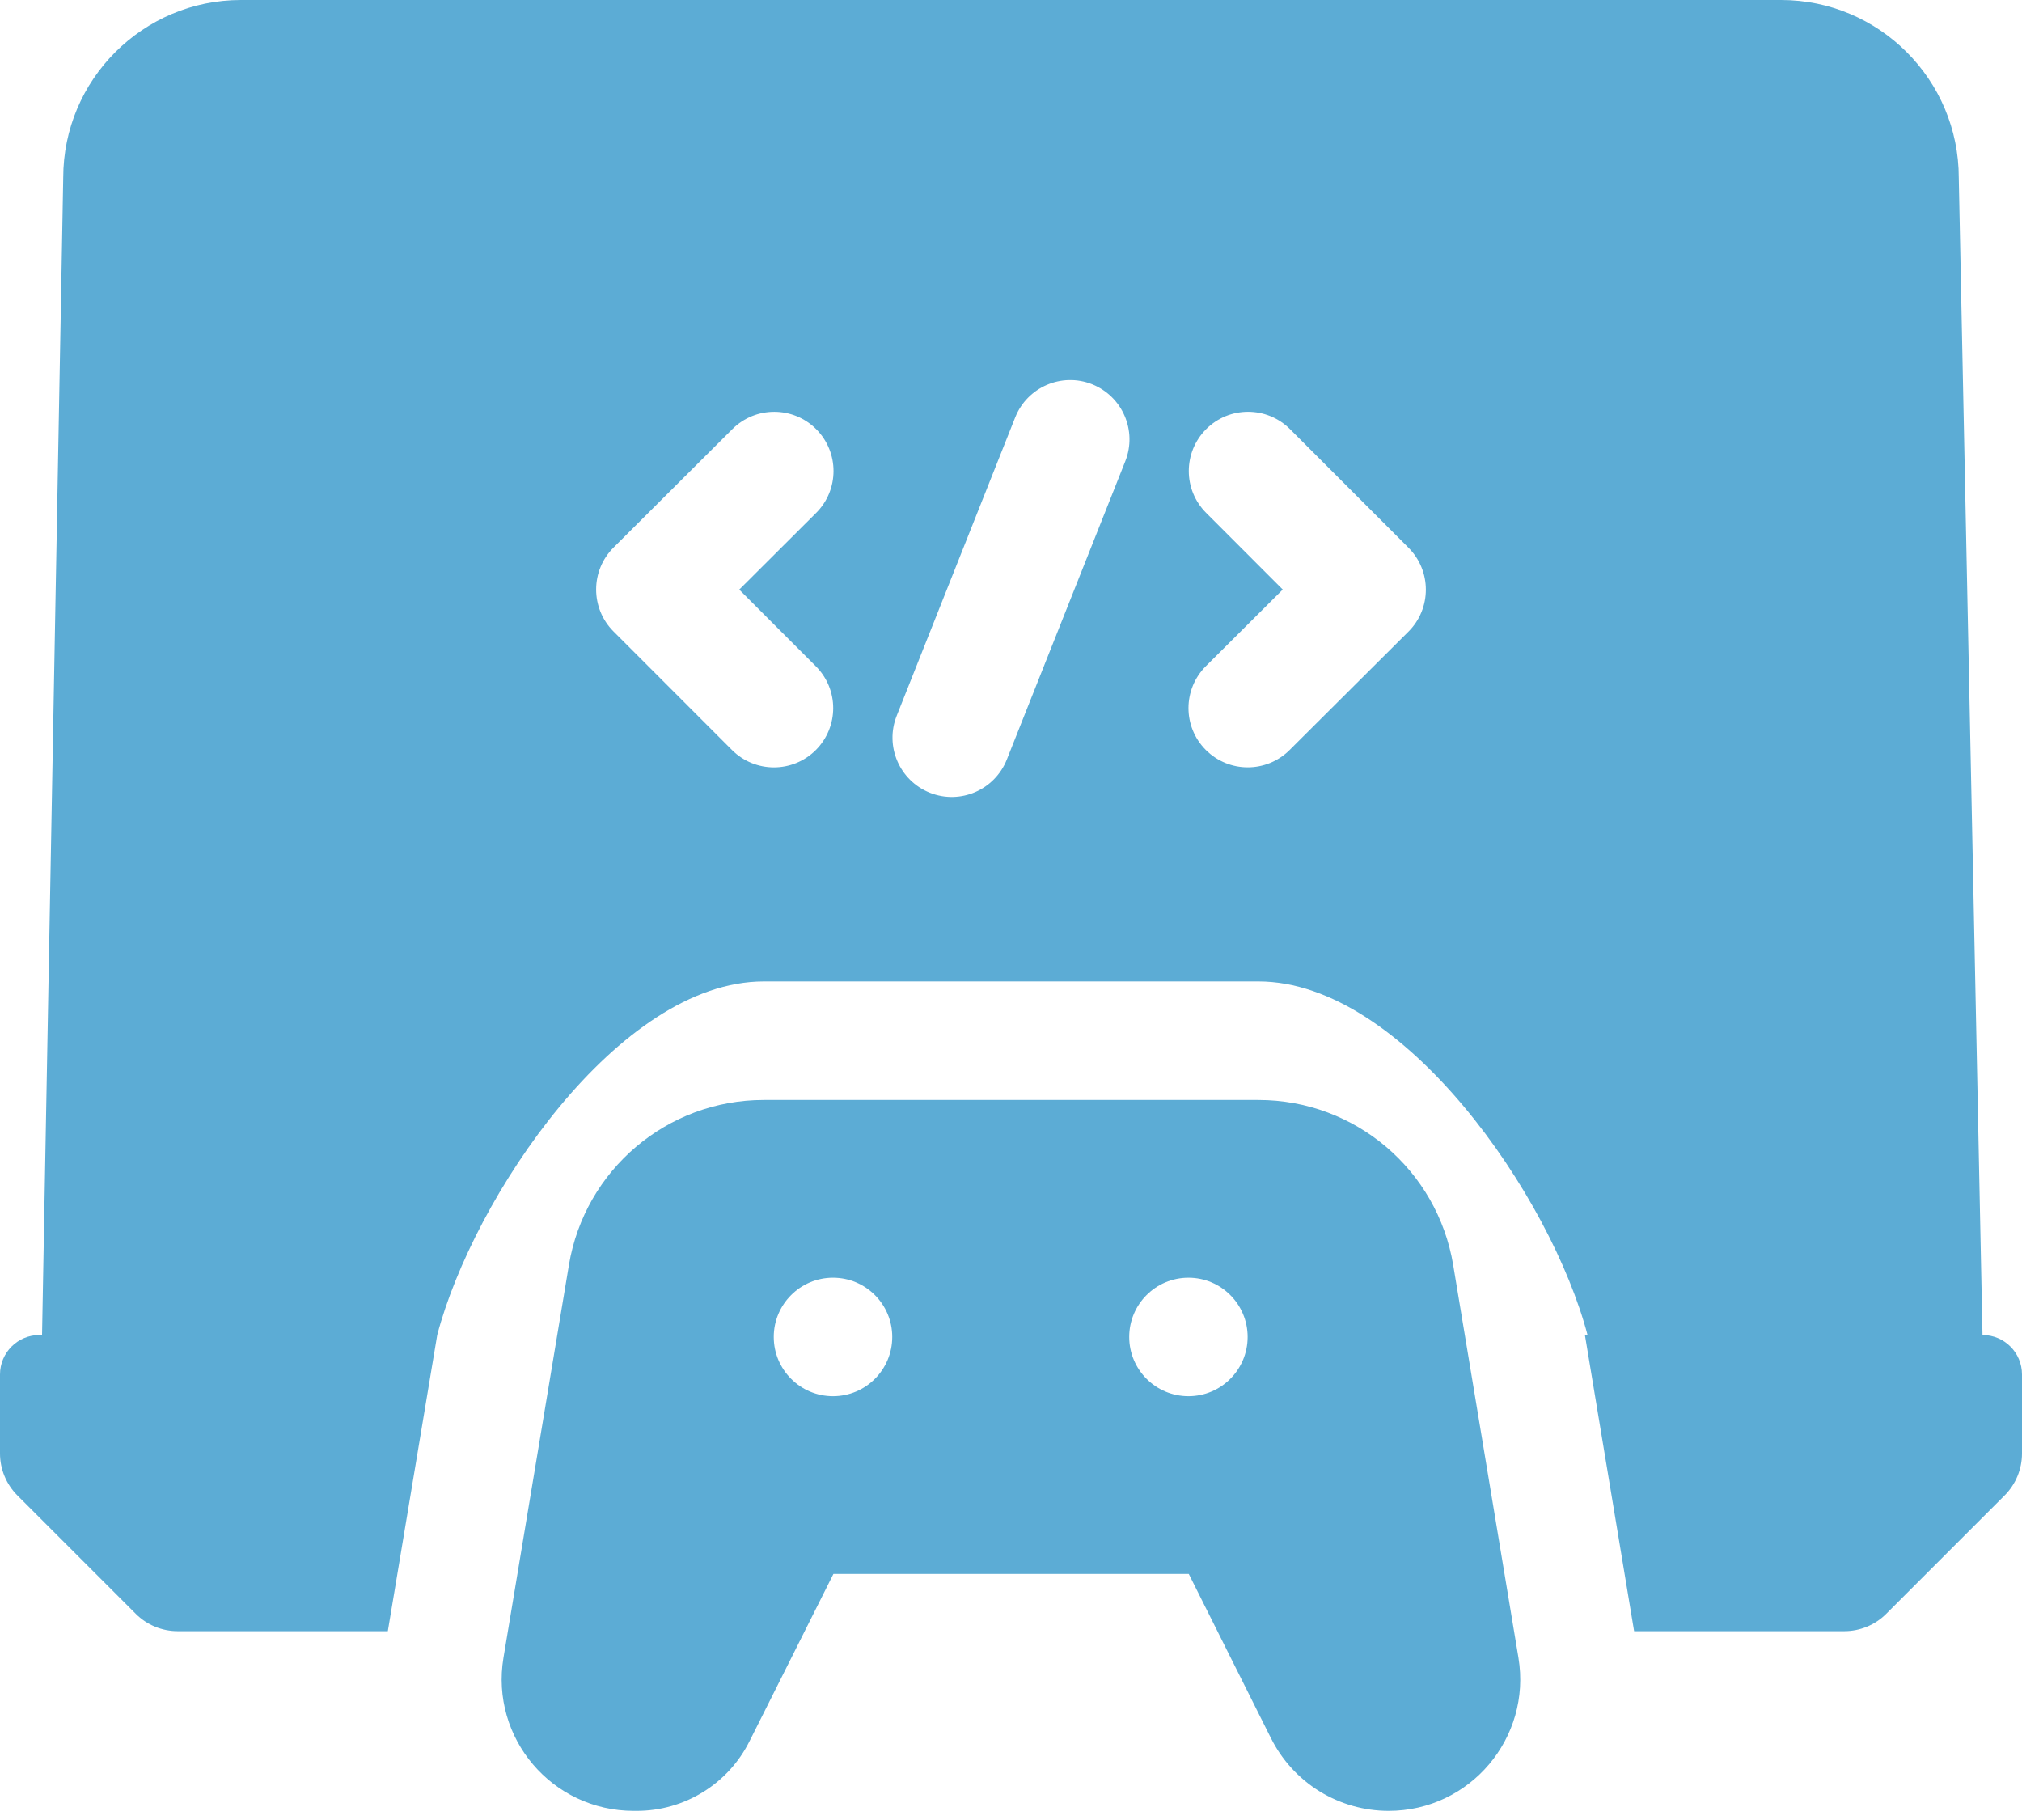 <svg width="30" height="27" viewBox="0 0 30 27" fill="none" xmlns="http://www.w3.org/2000/svg">
<path d="M0 21.562C0 21.796 0.093 22.019 0.257 22.184L2.015 23.942C2.18 24.107 2.404 24.199 2.637 24.199H5.754L6.487 19.805H0.586C0.262 19.805 0 20.067 0 20.391V21.562ZM23.515 19.805L24.245 24.199H27.363C27.596 24.199 27.82 24.107 27.985 23.942L29.743 22.184C29.907 22.019 30 21.796 30 21.562V20.391C30 20.067 29.738 19.805 29.414 19.805H23.515ZM29.062 2.637C29.062 1.183 27.88 0 26.426 0H3.574C2.121 0 0.938 1.183 0.938 2.637L0.624 19.805H6.487C7.025 17.76 9.179 14.56 11.332 14.56H18.672C20.825 14.56 23.017 17.76 23.554 19.805H29.414L29.062 2.637ZM12.104 9.884C12.448 10.227 12.448 10.783 12.104 11.127C11.761 11.47 11.205 11.47 10.861 11.127L9.102 9.367C8.759 9.024 8.759 8.466 9.103 8.123L10.867 6.365C11.211 6.023 11.767 6.024 12.11 6.367C12.453 6.711 12.452 7.268 12.108 7.61L10.968 8.747L12.104 9.884ZM16.696 6.842L14.938 11.268C14.76 11.717 14.25 11.941 13.797 11.761C13.345 11.581 13.125 11.07 13.304 10.619L15.062 6.193C15.241 5.742 15.752 5.521 16.203 5.7C16.654 5.88 16.875 6.39 16.696 6.842ZM20.897 9.37L19.133 11.127C18.79 11.469 18.234 11.47 17.89 11.125C17.547 10.782 17.548 10.225 17.892 9.882L19.032 8.746L17.896 7.609C17.552 7.266 17.552 6.71 17.896 6.366C18.239 6.023 18.795 6.023 19.139 6.366L20.898 8.126C21.241 8.469 21.241 9.027 20.897 9.37Z" fill="#5CACD5"/>
<path d="M21.561 18.768C21.326 17.355 20.104 16.318 18.671 16.318H11.331C9.899 16.318 8.677 17.354 8.441 18.766L7.47 24.592C7.272 25.782 8.19 26.865 9.403 26.865H9.447C9.794 26.865 10.135 26.769 10.43 26.586C10.726 26.404 10.965 26.142 11.12 25.832L12.365 23.35H17.638L18.857 25.786C19.019 26.11 19.268 26.383 19.576 26.574C19.885 26.764 20.24 26.865 20.603 26.865C21.809 26.865 22.726 25.783 22.529 24.593L21.561 18.768ZM12.359 20.713C11.874 20.713 11.48 20.319 11.48 19.834C11.48 19.349 11.874 18.955 12.359 18.955C12.845 18.955 13.238 19.349 13.238 19.834C13.238 20.319 12.845 20.713 12.359 20.713ZM17.633 20.713C17.147 20.713 16.754 20.319 16.754 19.834C16.754 19.349 17.147 18.955 17.633 18.955C18.118 18.955 18.511 19.349 18.511 19.834C18.511 20.319 18.118 20.713 17.633 20.713Z" fill="#5CACD5"/>
</svg>
